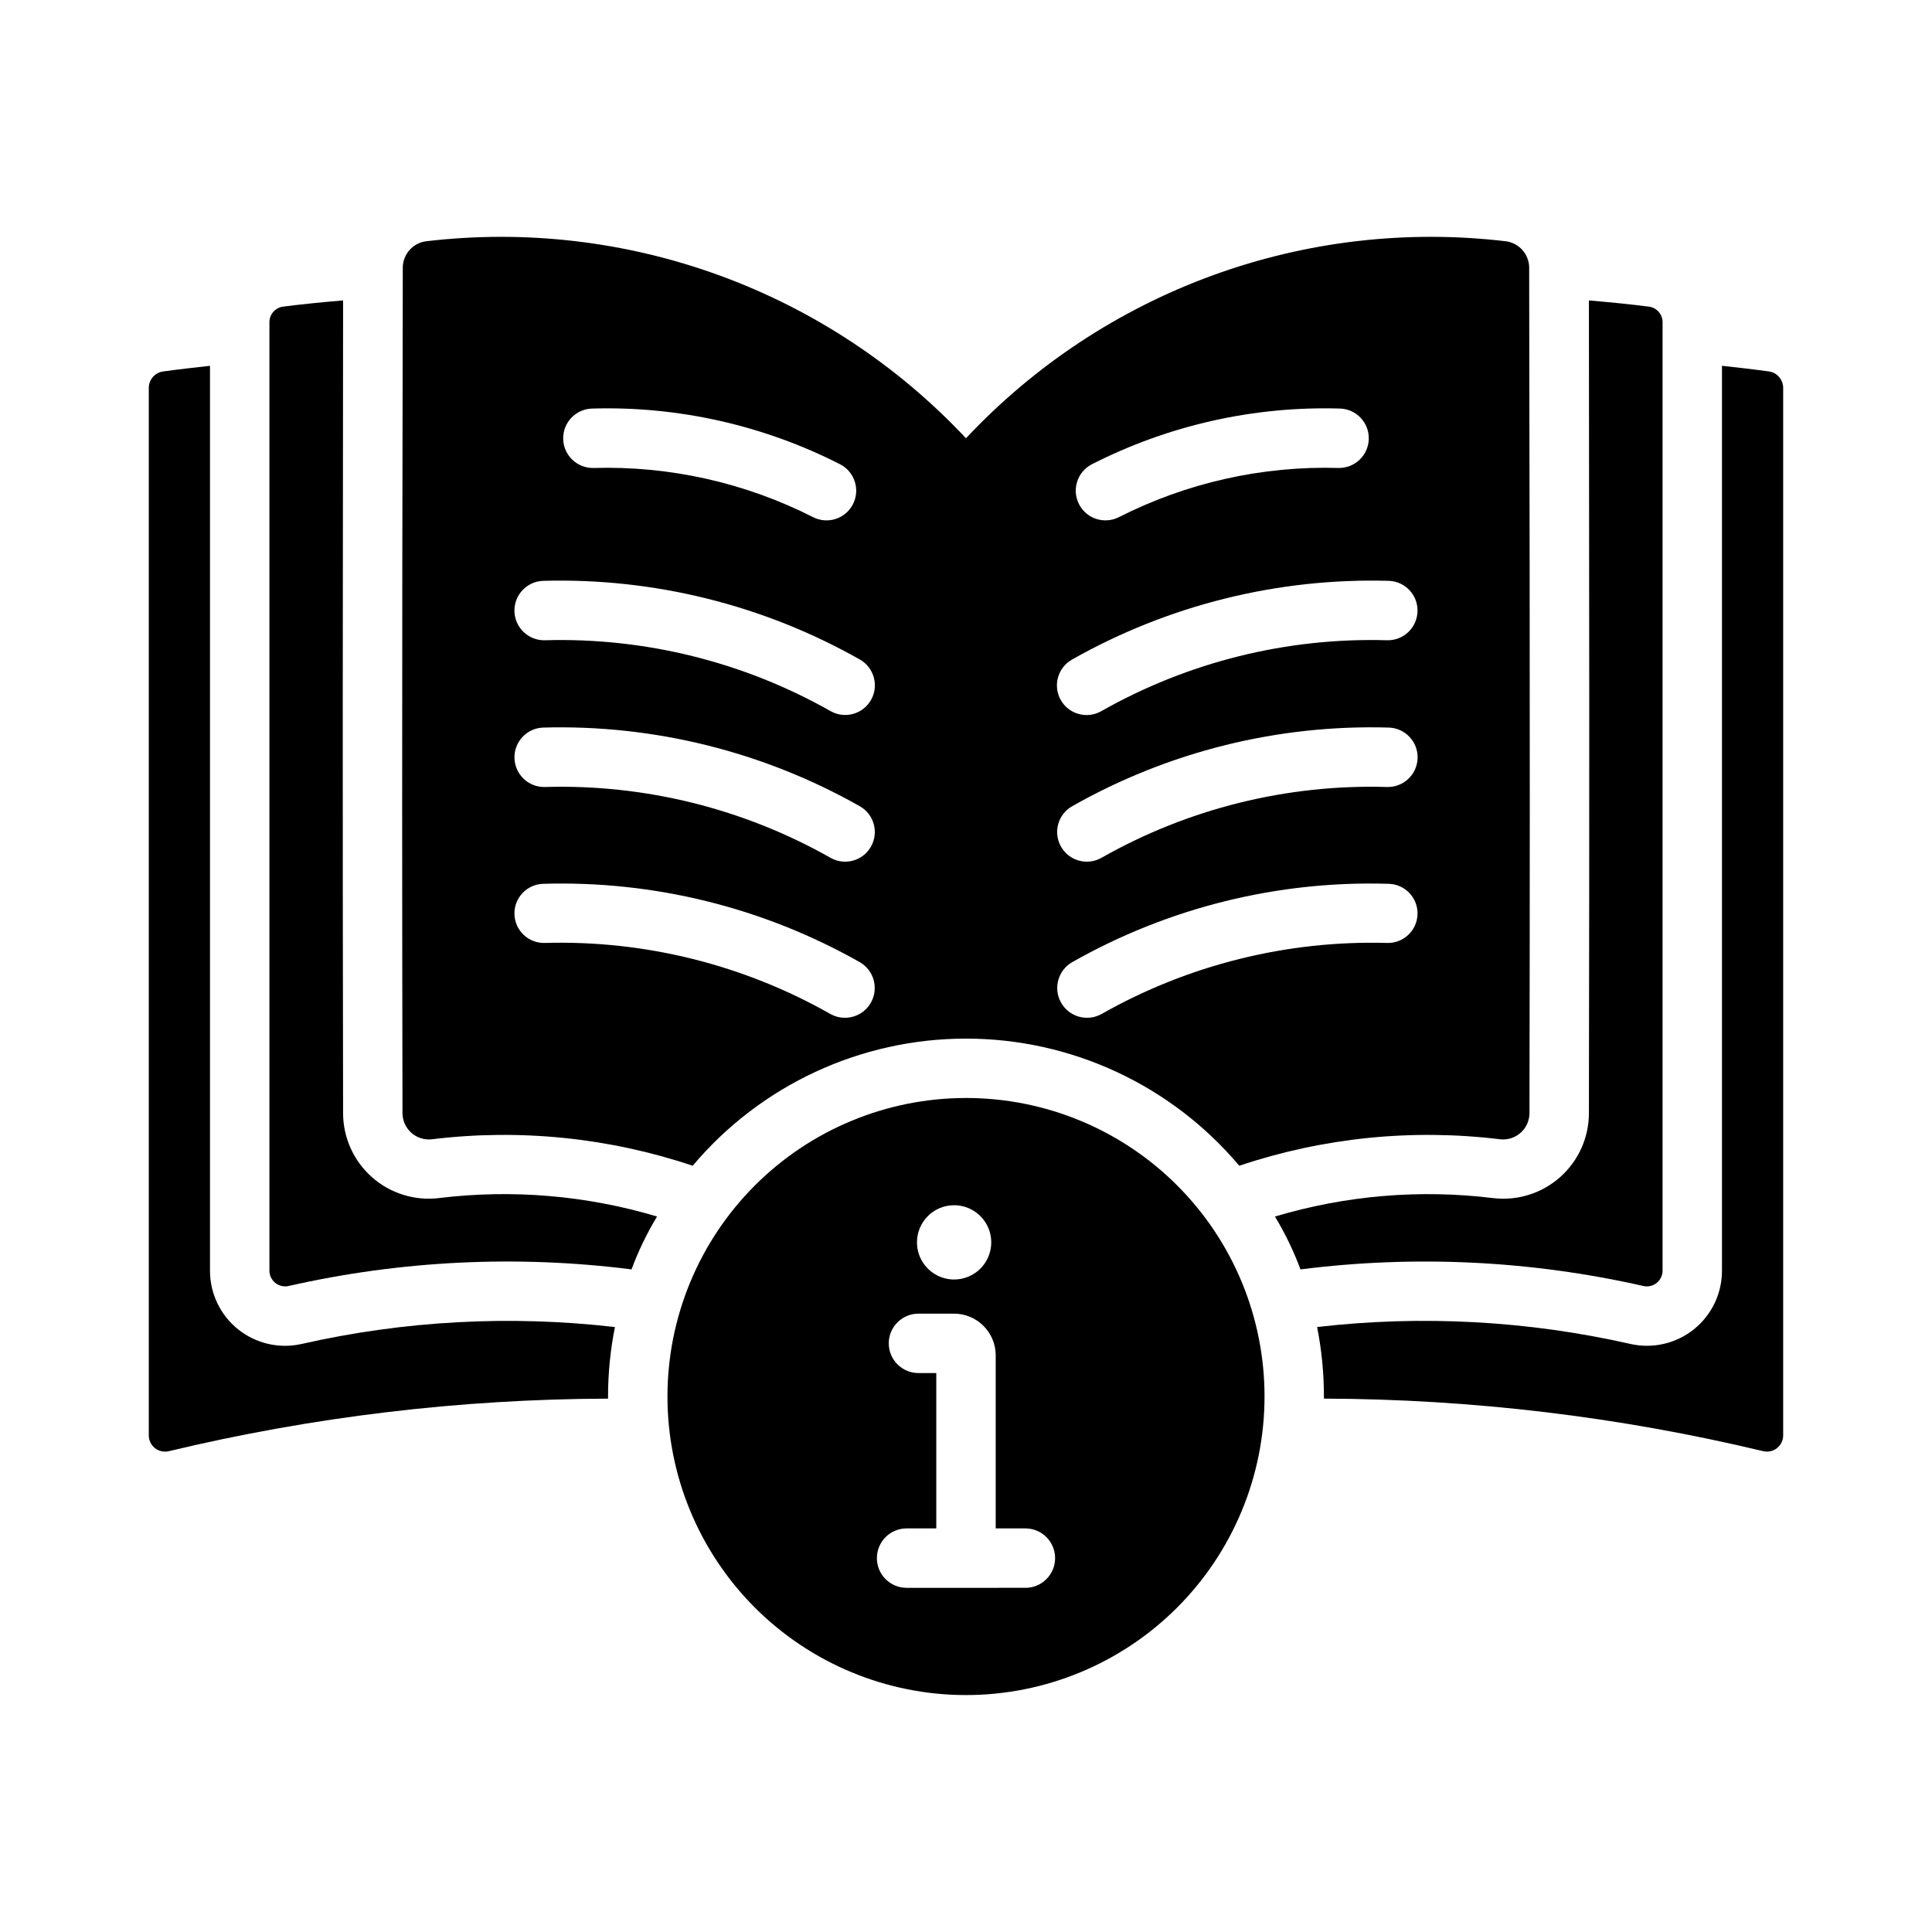<?xml version="1.0" encoding="UTF-8"?>
<!-- Uploaded to: SVG Repo, www.svgrepo.com, Generator: SVG Repo Mixer Tools -->
<svg fill="#000000" width="800px" height="800px" version="1.1" viewBox="144 144 512 512" xmlns="http://www.w3.org/2000/svg">
 <g>
  <path d="m549.25 214.88c-0.051-3.484-2.617-6.418-6.062-6.926-26.289-3.137-52.945-0.047-77.82 9.02s-47.27 23.855-65.371 43.172c-18.105-19.316-40.5-34.105-65.375-43.172-24.871-9.066-51.531-12.156-77.82-9.02-3.445 0.508-6.012 3.441-6.059 6.926 0 33.844-0.309 102.06-0.078 224.12 0.008 1.977 0.852 3.856 2.32 5.176s3.43 1.957 5.394 1.754c23.297-2.856 46.941-0.461 69.195 7.004 17.988-21.363 44.492-33.691 72.422-33.691 27.926 0 54.43 12.328 72.422 33.691 22.254-7.465 45.895-9.859 69.195-7.004 1.965 0.203 3.922-0.434 5.394-1.754 1.469-1.32 2.312-3.199 2.32-5.176 0.227-122.05-0.078-190.79-0.078-224.12zm-248.44 37.395c22.855-0.691 45.52 4.398 65.887 14.797 3.816 2.008 5.305 6.711 3.344 10.547-1.961 3.84-6.644 5.383-10.508 3.465-18.016-9.164-38.047-13.656-58.25-13.066-4.32 0.086-7.902-3.32-8.031-7.637s3.242-7.934 7.559-8.105zm63.371 160.51-0.004-0.004c-23.062-13.117-49.285-19.652-75.805-18.891-4.316 0.113-7.91-3.285-8.039-7.598-0.129-4.312 3.25-7.922 7.566-8.07 29.371-0.895 58.426 6.293 83.992 20.785 3.723 2.168 5.023 6.922 2.918 10.68s-6.836 5.137-10.633 3.094zm0-41.406-0.004-0.004c-23.07-13.09-49.293-19.598-75.805-18.812-4.32 0.086-7.902-3.32-8.031-7.641-0.129-4.316 3.242-7.93 7.559-8.105 29.375-0.836 58.422 6.375 83.992 20.863 3.738 2.148 5.047 6.91 2.93 10.672-2.117 3.758-6.867 5.106-10.645 3.023zm0-38.887-0.004-0.004c-23.074-13.078-49.293-19.586-75.805-18.812-4.324 0.09-7.91-3.32-8.039-7.641-0.129-4.32 3.246-7.938 7.566-8.105 29.375-0.828 58.418 6.383 83.992 20.859 3.754 2.148 5.07 6.918 2.949 10.684s-6.883 5.113-10.664 3.016zm69.117-65.418-0.004-0.004c20.367-10.398 43.031-15.488 65.891-14.797 4.312 0.172 7.684 3.789 7.555 8.105-0.129 4.316-3.711 7.723-8.027 7.637-20.207-0.586-40.234 3.906-58.254 13.066-3.859 1.918-8.547 0.375-10.508-3.465-1.961-3.836-0.473-8.539 3.344-10.547zm-5.195 51.719-0.004-0.004c25.574-14.477 54.617-21.688 83.996-20.859 4.316 0.168 7.695 3.785 7.562 8.105-0.129 4.32-3.715 7.731-8.035 7.641-26.516-0.781-52.734 5.727-75.809 18.812-3.781 2.129-8.574 0.789-10.707-2.992-2.129-3.781-0.789-8.574 2.992-10.707zm83.523 75.098h-0.004c-26.52-0.742-52.738 5.793-75.809 18.891-3.793 2.043-8.523 0.664-10.629-3.094s-0.809-8.512 2.914-10.68c25.559-14.508 54.621-21.699 83.996-20.785 4.312 0.148 7.695 3.758 7.562 8.07-0.129 4.312-3.723 7.711-8.035 7.598zm0-41.328h-0.004c-26.516-0.797-52.742 5.711-75.809 18.812-3.777 2.082-8.527 0.734-10.645-3.023-2.117-3.762-0.809-8.523 2.93-10.672 25.559-14.512 54.613-21.73 83.996-20.863 4.324 0.16 7.715 3.781 7.586 8.109-0.133 4.328-3.731 7.738-8.059 7.637z"/>
  <path d="m318.13 466.39c-2.695 4.445-4.961 9.137-6.769 14.012-30.332-3.852-61.105-2.359-90.922 4.41-1.234 0.262-2.519-0.047-3.5-0.84-0.977-0.797-1.543-1.992-1.539-3.254v-251.28c-0.023-2.078 1.488-3.859 3.543-4.172 4.961-0.629 10.312-1.18 15.98-1.652-0.078 78.09-0.156 131.46 0 215.38 0.004 6.477 2.777 12.645 7.621 16.945 4.844 4.305 11.293 6.328 17.727 5.57 19.418-2.383 39.117-0.719 57.859 4.879z"/>
  <path d="m584.6 229.44v251.28c0.004 1.262-0.562 2.457-1.539 3.254-0.98 0.793-2.266 1.102-3.5 0.84-29.816-6.766-60.59-8.258-90.922-4.41-1.809-4.875-4.074-9.566-6.769-14.012 18.742-5.598 38.441-7.262 57.859-4.879 6.434 0.758 12.883-1.266 17.727-5.57 4.844-4.301 7.617-10.469 7.621-16.945 0.156-83.914 0.078-137.29 0-215.38 5.668 0.473 11.02 1.023 15.98 1.652 2.059 0.312 3.57 2.094 3.543 4.172z"/>
  <path d="m306.95 495.68v0.078c-1.207 6.039-1.812 12.184-1.812 18.34v0.555c-39.219 0.121-78.289 4.797-116.43 13.934-1.305 0.301-2.672-0.02-3.707-0.867-1.031-0.848-1.613-2.129-1.57-3.465v-277.41c-0.02-2.207 1.594-4.09 3.781-4.406 4.016-0.551 8.188-1.023 12.438-1.496v239.78c-0.016 6.047 2.723 11.773 7.441 15.559 4.719 3.781 10.902 5.211 16.805 3.887 27.23-6.176 55.312-7.691 83.051-4.488z"/>
  <path d="m616.56 246.84v277.41c0.043 1.336-0.535 2.617-1.57 3.465-1.035 0.848-2.402 1.168-3.703 0.867-38.141-9.137-77.211-13.812-116.43-13.934v-0.555c-0.004-6.184-0.609-12.352-1.809-18.418 27.738-3.203 55.816-1.688 83.047 4.488 5.902 1.324 12.086-0.105 16.805-3.887 4.719-3.785 7.457-9.512 7.441-15.559v-239.78c4.25 0.473 8.422 0.945 12.438 1.496h0.004c2.184 0.316 3.797 2.199 3.777 4.406z"/>
  <path d="m400 434.98c-20.984 0-41.105 8.336-55.945 23.172-14.836 14.84-23.172 34.961-23.172 55.941 0 20.984 8.336 41.105 23.172 55.945 14.84 14.836 34.961 23.172 55.945 23.172 20.98 0 41.105-8.336 55.941-23.172 14.836-14.84 23.172-34.961 23.172-55.945 0.012-20.984-8.32-41.113-23.16-55.953s-34.969-23.172-55.953-23.16zm-3.148 28.418c3.977 0 7.566 2.398 9.09 6.074 1.523 3.68 0.68 7.91-2.133 10.727-2.816 2.812-7.047 3.656-10.723 2.133-3.68-1.523-6.078-5.113-6.078-9.094 0.004-5.434 4.406-9.836 9.844-9.84zm18.973 101.39-31.648 0.004c-4.316-0.043-7.793-3.555-7.793-7.875 0-4.316 3.477-7.828 7.793-7.871h7.949v-41.172h-4.801c-4.316-0.043-7.793-3.555-7.793-7.871s3.477-7.828 7.793-7.871h9.527c6.078 0.02 11 4.941 11.02 11.02v45.895h7.949c4.316 0.043 7.793 3.555 7.793 7.871 0 4.32-3.477 7.832-7.793 7.875z"/>
 </g>
</svg>